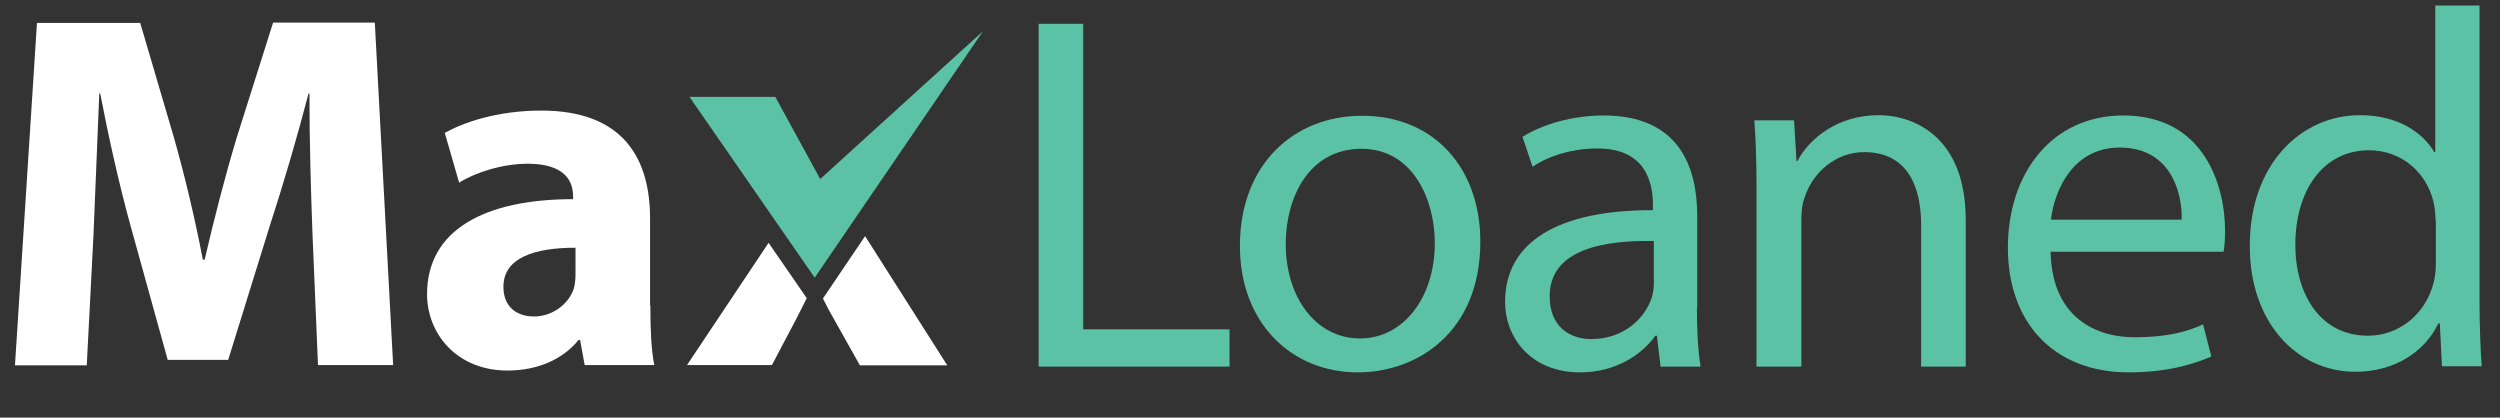 <?xml version="1.0" encoding="utf-8"?>
<!-- Generator: Adobe Illustrator 26.0.0, SVG Export Plug-In . SVG Version: 6.00 Build 0)  -->
<svg version="1.1" id="Layer_1" xmlns="http://www.w3.org/2000/svg" xmlns:xlink="http://www.w3.org/1999/xlink" x="0px" y="0px"
	 viewBox="0 0 818.4 136.7" style="enable-background:new 0 0 818.4 136.7;" xml:space="preserve">
<rect x="0" y="0" width="818.4" height="136.7" fill="#333333" stroke="none"/>
<style type="text/css">
	.st0{fill:#5BC2A6;}
	.st1{fill:#FFFFFF;}
</style>
<g>
	<g>
		<g>
			<path class="st0" d="M340,7.8h14.6v100h47.9V120H340V7.8z"/>
			<path class="st0" d="M484.6,79.1c0,29.8-20.8,42.8-40.1,42.8c-21.6,0-38.6-16-38.6-41.4c0-26.8,17.8-42.6,39.9-42.6
				C469,37.8,484.6,54.6,484.6,79.1z M420.9,79.9c0,17.6,10,30.9,24.3,30.9c14,0,24.5-13.1,24.5-31.3c0-13.6-6.8-30.8-24.1-30.8
				C428.4,48.8,420.9,64.7,420.9,79.9z"/>
			<path class="st0" d="M555.5,100.7c0,7,0.3,13.8,1.2,19.3h-13.1l-1.2-10.1h-0.5c-4.5,6.3-13.1,12-24.6,12
				c-16.3,0-24.6-11.5-24.6-23.1c0-19.5,17.3-30.1,48.4-30v-1.7c0-6.5-1.8-18.6-18.3-18.5c-7.7,0-15.5,2.2-21.1,6l-3.3-9.8
				c6.7-4.2,16.5-7,26.6-7c24.6,0,30.6,16.8,30.6,32.8v30.1H555.5z M541.4,78.9c-16-0.3-34.1,2.5-34.1,18.1c0,9.7,6.3,14,13.6,14
				c10.6,0,17.5-6.7,19.8-13.5c0.5-1.7,0.7-3.3,0.7-4.7V78.9z"/>
			<path class="st0" d="M575,61.2c0-8.5-0.2-15.1-0.7-21.8h13l0.8,13.3h0.3c4-7.5,13.3-15,26.6-15c11.1,0,28.5,6.7,28.5,34.3v48
				h-14.6V73.6c0-13-4.8-23.8-18.6-23.8c-9.5,0-17,6.8-19.6,15c-0.7,1.8-1,4.3-1,6.8V120H575V61.2z"/>
			<path class="st0" d="M671.3,82.4c0.3,19.8,12.8,28,27.6,28c10.5,0,17-1.8,22.3-4.2l2.7,10.5c-5.2,2.3-14.1,5.2-27,5.2
				c-24.8,0-39.6-16.5-39.6-40.8s14.3-43.3,37.8-43.3c26.5,0,33.3,23,33.3,37.8c0,3-0.2,5.2-0.5,6.8
				C727.9,82.4,671.3,82.4,671.3,82.4z M714.2,71.9c0.2-9.2-3.8-23.6-20.3-23.6c-15,0-21.3,13.5-22.5,23.6H714.2z"/>
			<path class="st0" d="M811.7,1.8v97.3c0,7.2,0.3,15.3,0.7,20.8h-13l-0.7-14h-0.5c-4.3,9-14,15.8-27.1,15.8
				c-19.5,0-34.6-16.5-34.6-40.9c-0.2-26.8,16.6-43.1,36.1-43.1c12.5,0,20.6,5.8,24.3,12.1h0.3v-48H811.7z M797.3,72.2
				c0-1.8-0.2-4.3-0.7-6.2c-2.2-9.2-10.1-16.8-21.1-16.8c-15.1,0-24.1,13.3-24.1,30.9c0,16.3,8.2,29.8,23.8,29.8
				c9.8,0,18.8-6.7,21.5-17.5c0.5-2,0.7-4,0.7-6.3V72.2H797.3z"/>
		</g>
	</g>
	<g>
		<path class="st1" d="M102.3,76.7c-0.5-13.5-1-29.8-1-46.1H101C97.3,44.9,92.6,60.8,88.3,74l-13.6,43.8H54.9l-12-43.3
			c-3.7-13.3-7.3-29.3-10.1-43.9h-0.3C31.9,45.7,31.2,63,30.6,77l-2.2,42.6H4.9L12.1,7.5h33.8l11,37.4c3.7,13,7,27,9.5,40.1H67
			c3-13,6.8-27.8,10.6-40.3L89.4,7.4h33.3l6,112.1h-24.6L102.3,76.7z"/>
		<path class="st1" d="M212.9,99.9c0,7.7,0.3,15.1,1.3,19.6h-22.8l-1.5-8.2h-0.5c-5.3,6.5-13.6,10-23.3,10c-16.5,0-26.3-12-26.3-25
			c0-21.1,19-31.1,47.8-31.1v-1c0-4.5-2.3-10.6-14.8-10.6c-8.3,0-17.1,2.8-22.5,6.2l-4.7-16.3c5.7-3.2,16.8-7.3,31.6-7.3
			c27.1,0,35.6,16,35.6,35.3v28.4H212.9z M188.4,81.1c-13.3,0-23.6,3.2-23.6,12.8c0,6.5,4.3,9.7,10,9.7c6.2,0,11.5-4.2,13.1-9.3
			c0.3-1.3,0.5-2.8,0.5-4.3V81.1z"/>
		<g>
			<g>
				<g>
					<path class="st1" d="M269.4,97.7c1.2,2.5,2.5,4.9,3.9,7.3l8.2,14.6h28.6l-26.9-42.3L269.4,97.7z"/>
				</g>
				<g>
					<path class="st1" d="M251.6,79.5l-26.7,40h27.8l7.7-14.6c1.2-2.4,2.5-4.8,3.7-7.3L251.6,79.5z"/>
				</g>
			</g>
		</g>
		<polygon class="st0" points="225.7,31.7 253.8,31.7 268.5,58.6 321.8,10.2 266.7,90.9 		"/>
	</g>
</g>
</svg>
